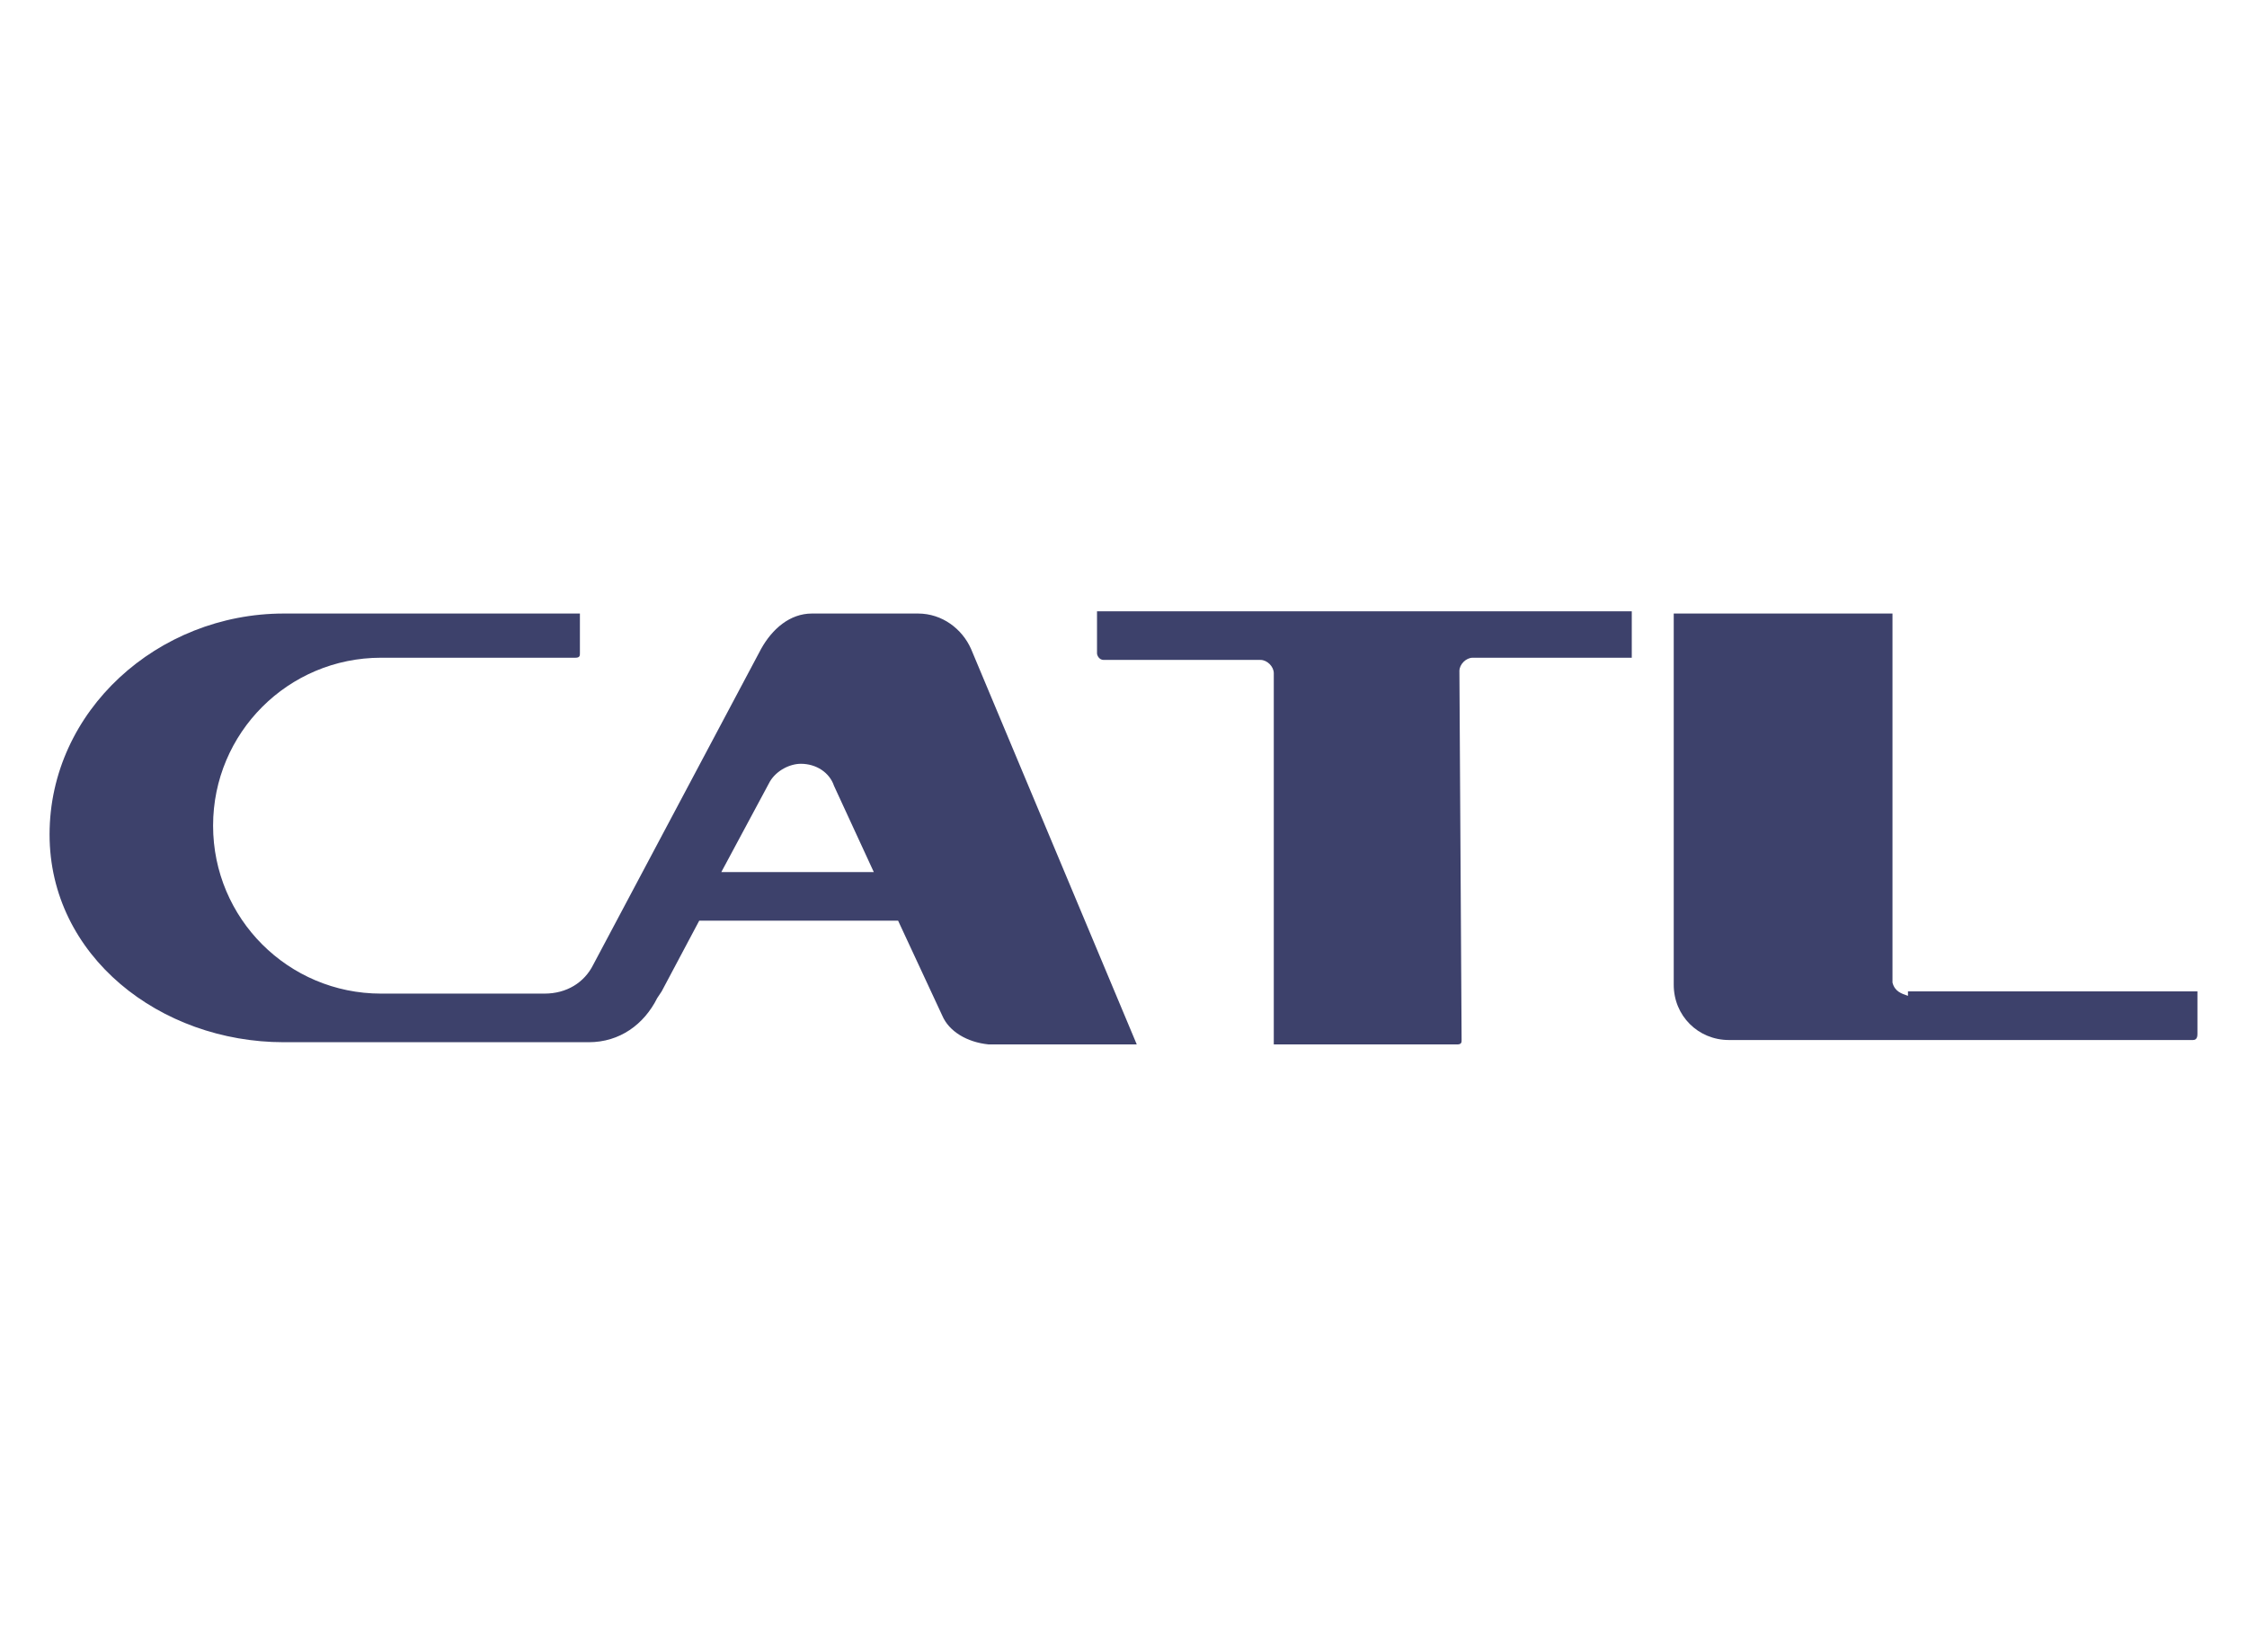 <?xml version="1.0" encoding="UTF-8"?> <svg xmlns="http://www.w3.org/2000/svg" width="136" height="100" viewBox="0 0 136 100" fill="none"><path fill-rule="evenodd" clip-rule="evenodd" d="M55.562 37.134H49.142C47.805 37.134 46.735 38.07 46.066 39.274L35.901 58.399C35.366 59.469 34.296 60.138 32.959 60.138H24.132C23.998 60.138 23.329 60.138 23.062 60.138C17.445 60.138 12.897 55.591 12.897 49.973C12.897 44.356 17.445 39.809 23.062 39.809C23.329 39.809 23.864 39.809 24.132 39.809H33.761H34.564H34.831C35.099 39.809 35.099 39.675 35.099 39.541V39.407V37.134H33.093H17.177C9.554 37.134 3 43.019 3 50.508C3 57.864 9.687 63.08 17.177 63.08H30.552H32.959C33.226 63.08 35.5 63.08 35.634 63.08C37.506 63.08 38.977 62.01 39.78 60.405L40.047 60.004L42.321 55.724H54.358L57.033 61.475C57.434 62.412 58.504 63.08 59.842 63.214H68.803L58.772 39.274C58.237 38.07 57.033 37.134 55.562 37.134ZM43.658 52.782L46.601 47.298C47.002 46.63 47.805 46.228 48.473 46.228C49.41 46.228 50.212 46.763 50.48 47.566L52.887 52.782H43.658Z" fill="#3D416B"></path><path fill-rule="evenodd" clip-rule="evenodd" d="M115.48 60.272C115.078 60.138 114.677 60.004 114.543 59.469V37.134H101.303V59.603C101.303 61.475 102.774 62.947 104.646 62.947H132.733C133 62.947 133 62.679 133 62.545V60.004H115.48V60.272Z" fill="#3D416B"></path><path fill-rule="evenodd" clip-rule="evenodd" d="M66.397 37.134V39.541C66.397 39.675 66.53 39.942 66.798 39.942H76.294C76.695 39.942 77.096 40.344 77.096 40.745V63.214H88.197C88.464 63.214 88.464 63.08 88.464 62.947L88.331 40.611C88.331 40.21 88.732 39.809 89.133 39.809H98.763V37H82.312H66.397V37.134Z" fill="#3D416B"></path></svg> 